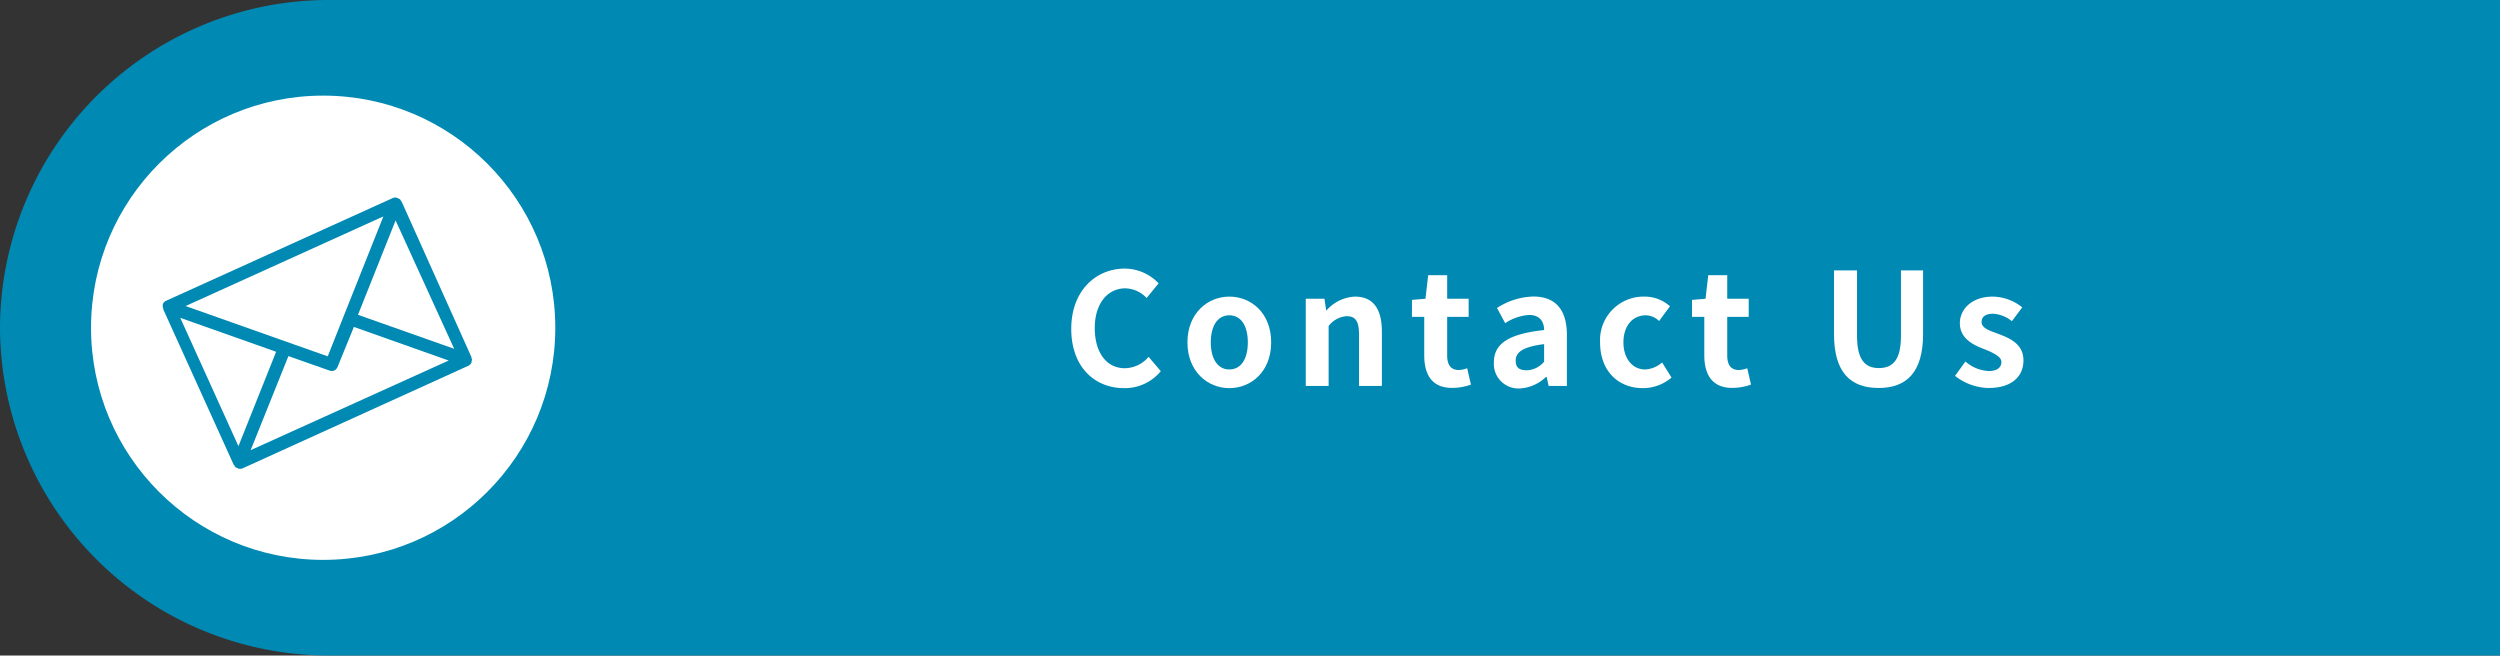 <svg xmlns="http://www.w3.org/2000/svg" viewBox="0 0 305.11 80"><rect x="0" y="0" width="305.11" height="80" fill="#333333" stroke="none"/><g id="レイヤー_2" data-name="レイヤー 2"><g id="レイヤー_4" data-name="レイヤー 4"><path d="M40,0A40.12,40.12,0,0,0,0,40H0A40.12,40.12,0,0,0,40,80H305.11V0Z" style="fill:#0089b3"/><circle cx="39.44" cy="40" r="28.33" style="fill:#fff"/><path d="M49,24.57s-.06,0-.08-.07a.56.56,0,0,0-.09-.17.66.66,0,0,0-.19-.09.64.64,0,0,0-.14-.08.77.77,0,0,0-.54,0L20.24,36.72a.76.76,0,0,0-.37.4.66.66,0,0,0,0,.15.49.49,0,0,0,0,.2.7.7,0,0,0,.06.19s0,.07,0,.1l8.61,19s.06,0,.08.07a1,1,0,0,0,.1.17.61.61,0,0,0,.18.09l.14.08a.77.77,0,0,0,.54,0L57.18,44.63a.8.8,0,0,0,.37-.4.66.66,0,0,0,0-.15.76.76,0,0,0,.06-.2,1,1,0,0,0-.07-.18s0-.08,0-.11Zm6.43,18L43.69,38.42,48.28,26.9ZM46.79,26.41,42.22,37.89l-.58,1.46L40,43.49,35.78,42l-1.47-.52L22.65,37.35ZM22,38.79l11.7,4.14-4.6,11.52Zm8.59,16.15L35.2,43.46l5,1.76a.8.8,0,0,0,.59,0,.82.82,0,0,0,.4-.42l2-4.9L54.76,44Z" style="fill:#0089b3"/><path d="M130.74,40.13c0-4.64,3-7.35,6.54-7.35a5.73,5.73,0,0,1,4.12,1.8l-1.46,1.79a3.68,3.68,0,0,0-2.61-1.18c-2.12,0-3.72,1.82-3.72,4.84s1.45,4.91,3.67,4.91a3.87,3.87,0,0,0,2.9-1.39l1.49,1.75a5.69,5.69,0,0,1-4.49,2.07C133.63,47.37,130.74,44.82,130.74,40.13Z" style="fill:#fff"/><path d="M144.92,41.78c0-3.53,2.45-5.58,5.11-5.58s5.11,2,5.11,5.58-2.45,5.59-5.11,5.59S144.92,45.32,144.92,41.78Zm7.37,0c0-2-.82-3.3-2.26-3.3s-2.26,1.31-2.26,3.3.82,3.31,2.26,3.31S152.29,43.8,152.29,41.78Z" style="fill:#fff"/><path d="M159.36,36.46h2.28l.21,1.41h.05a4.94,4.94,0,0,1,3.46-1.67c2.3,0,3.29,1.59,3.29,4.27V47.1h-2.79V40.81c0-1.65-.46-2.22-1.5-2.22a3,3,0,0,0-2.21,1.2V47.1h-2.79Z" style="fill:#fff"/><path d="M173.82,43.38V38.67h-1.5V36.6l1.65-.14.33-2.87h2.32v2.87h2.62v2.21h-2.62v4.71c0,1.21.49,1.78,1.44,1.78a3.16,3.16,0,0,0,1-.22l.46,2a6.87,6.87,0,0,1-2.24.4C174.79,47.37,173.82,45.75,173.82,43.38Z" style="fill:#fff"/><path d="M182.32,44.21c0-2.28,1.84-3.47,6.13-3.93,0-1-.51-1.84-1.82-1.84a6,6,0,0,0-2.93,1l-1-1.85a8.46,8.46,0,0,1,4.44-1.4c2.7,0,4.09,1.61,4.09,4.69V47.1H189L188.76,46h-.08a5,5,0,0,1-3.21,1.41A3,3,0,0,1,182.32,44.21Zm6.13-.07V42c-2.6.32-3.47,1-3.47,2s.59,1.19,1.4,1.19A2.89,2.89,0,0,0,188.45,44.14Z" style="fill:#fff"/><path d="M195.28,41.78a5.31,5.31,0,0,1,5.44-5.58,4.59,4.59,0,0,1,3.09,1.18l-1.33,1.8a2.38,2.38,0,0,0-1.61-.7c-1.63,0-2.74,1.31-2.74,3.3s1.12,3.31,2.64,3.31a3.3,3.3,0,0,0,2.08-.86L204,46.08a5.39,5.39,0,0,1-3.5,1.29C197.53,47.37,195.28,45.32,195.28,41.78Z" style="fill:#fff"/><path d="M208,43.38V38.67h-1.5V36.6l1.65-.14.33-2.87h2.32v2.87h2.62v2.21h-2.62v4.71c0,1.21.49,1.78,1.44,1.78a3.16,3.16,0,0,0,1-.22l.46,2a6.87,6.87,0,0,1-2.24.4C209,47.37,208,45.75,208,43.38Z" style="fill:#fff"/><path d="M223.83,40.78V33h2.81v8c0,2.93,1,3.92,2.66,3.92S232,44,232,41V33h2.7v7.76c0,4.67-2,6.59-5.43,6.59S223.83,45.45,223.83,40.78Z" style="fill:#fff"/><path d="M238.6,45.87l1.27-1.75a4.62,4.62,0,0,0,2.85,1.16c1.06,0,1.54-.46,1.54-1.12s-1.1-1.16-2.22-1.6c-1.35-.51-2.85-1.33-2.85-3.11s1.54-3.25,4-3.25a5.88,5.88,0,0,1,3.61,1.31l-1.26,1.69a4,4,0,0,0-2.28-.91c-1,0-1.42.41-1.42,1,0,.78,1,1.07,2.11,1.48,1.4.54,3,1.24,3,3.22s-1.46,3.36-4.24,3.36A6.76,6.76,0,0,1,238.6,45.87Z" style="fill:#fff"/></g></g></svg>